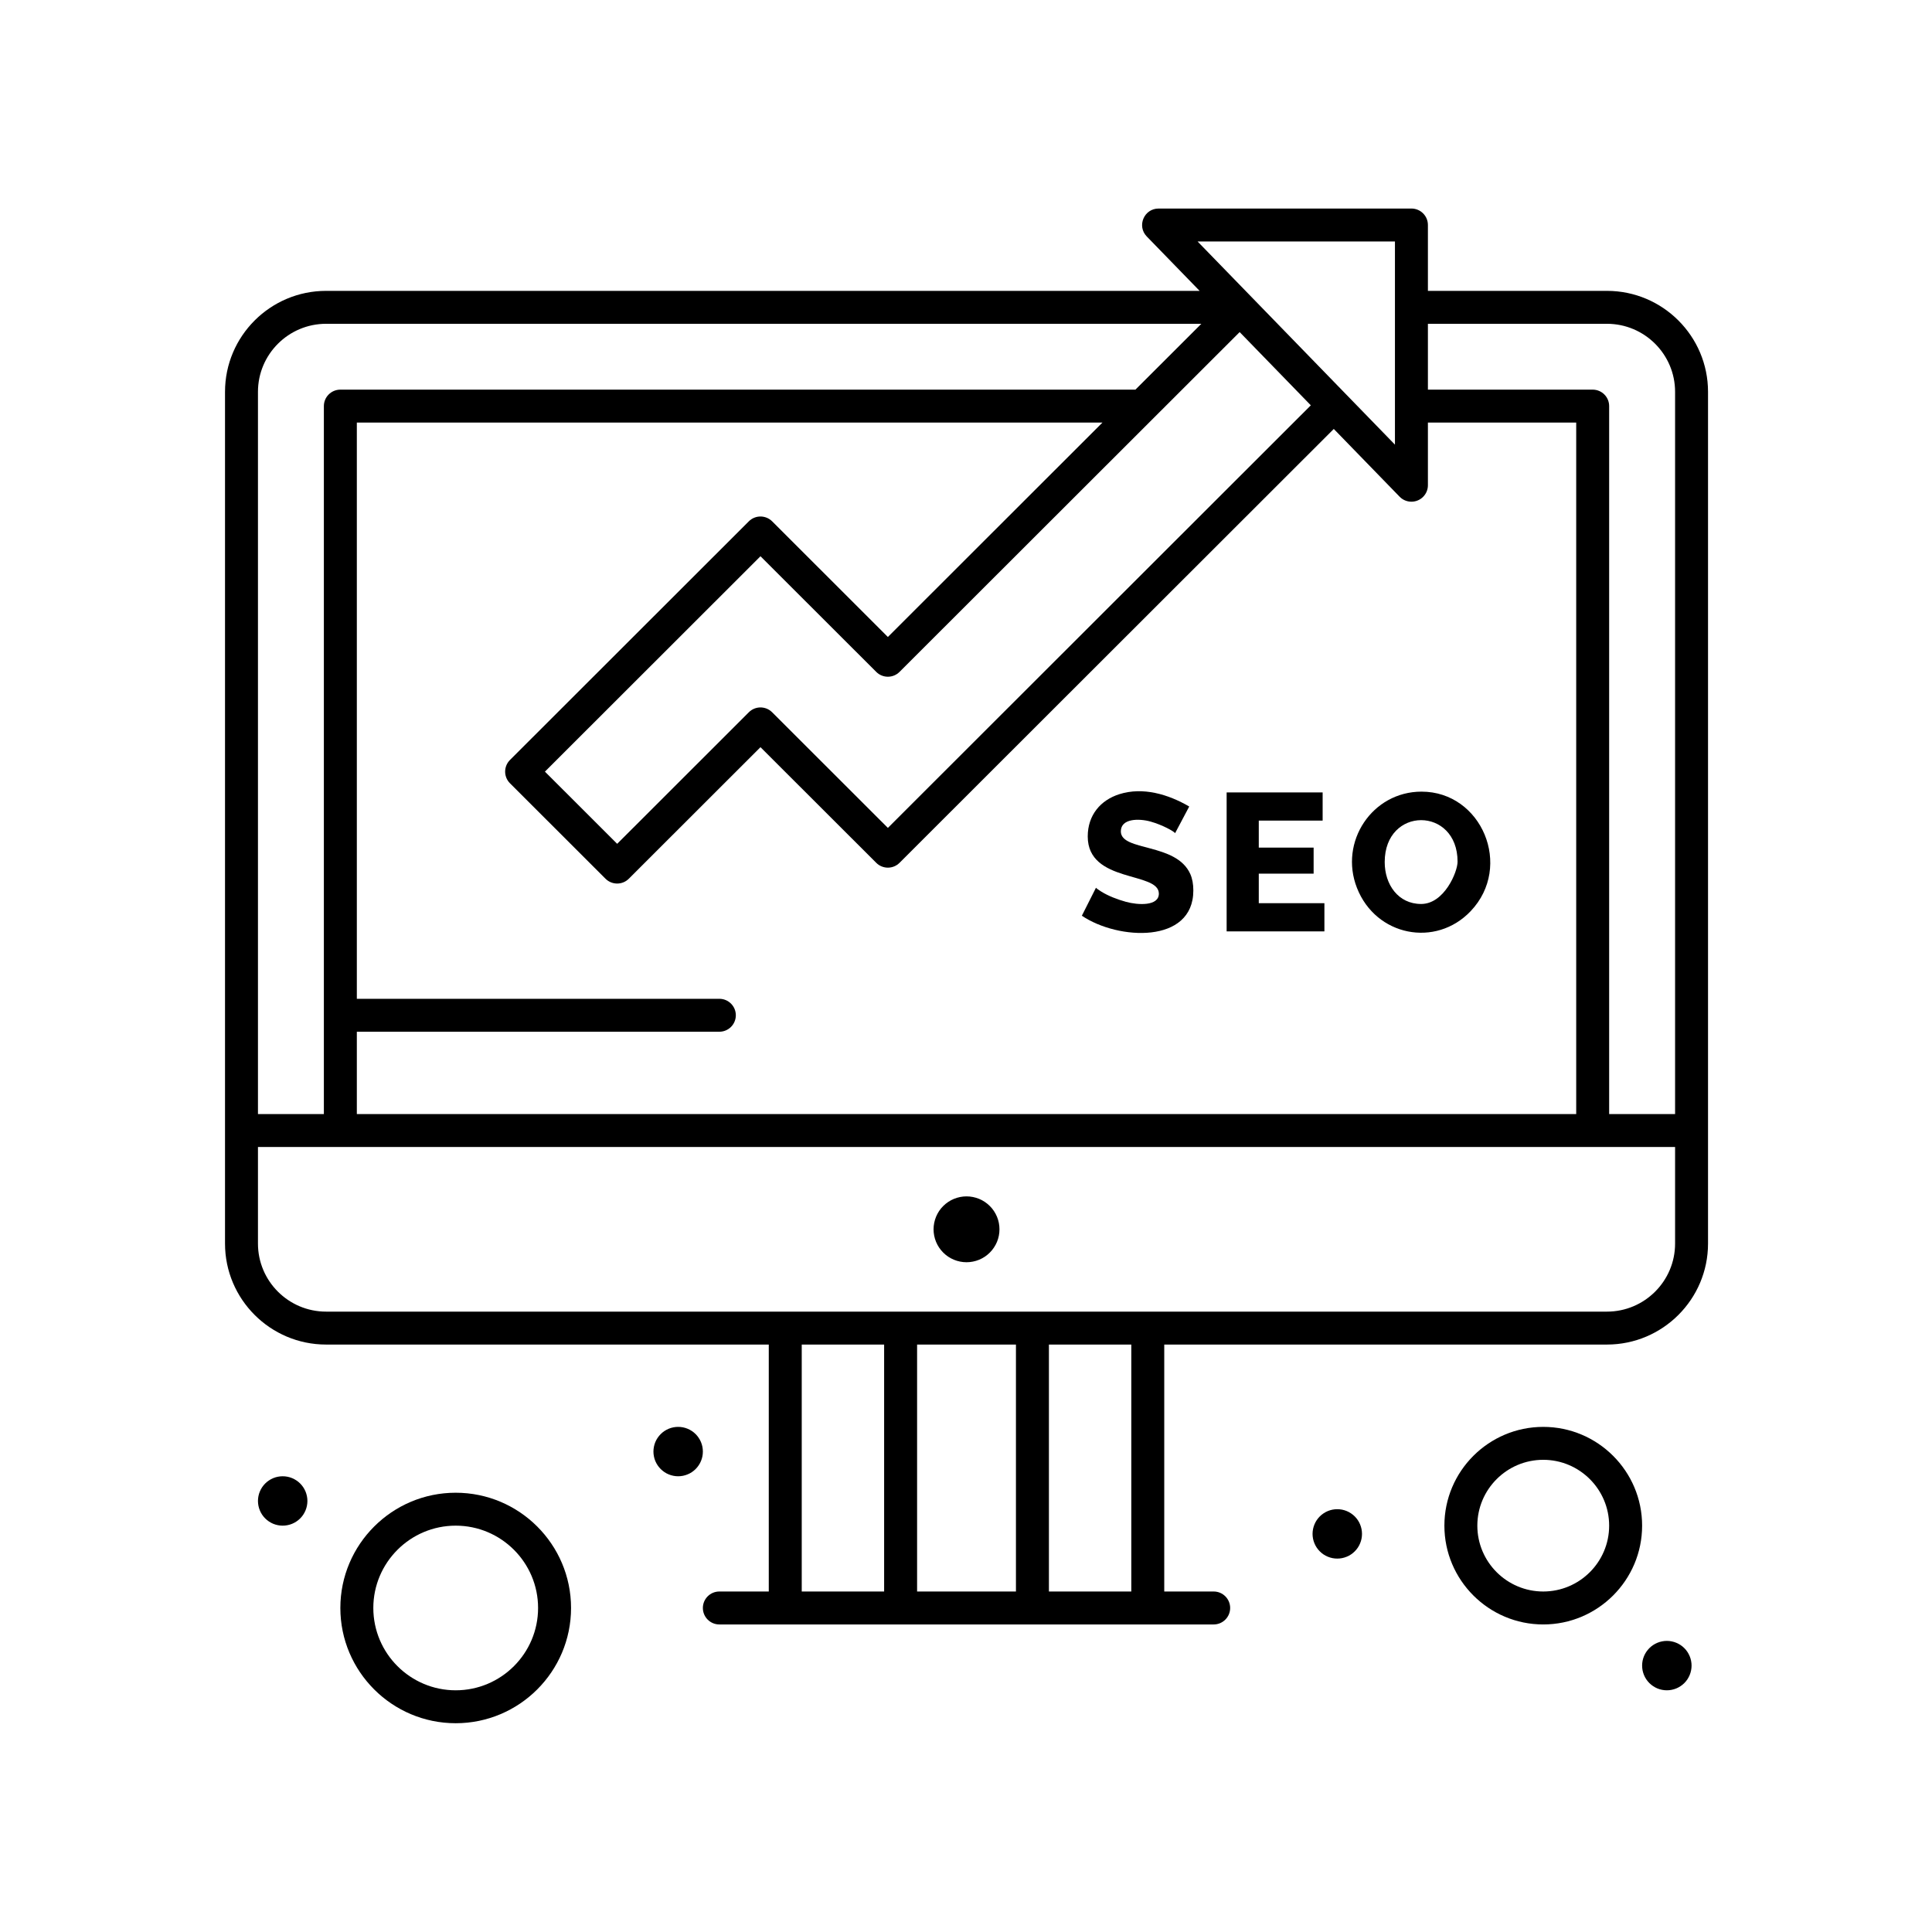 <svg xmlns="http://www.w3.org/2000/svg" xmlns:xlink="http://www.w3.org/1999/xlink" width="500" zoomAndPan="magnify" viewBox="0 0 375 375" height="500" preserveAspectRatio="xMidYMid meet" version="1.2"><defs><clipPath id="2e5cc5669a"><path d="M 43.602 40.477 L 331.602 40.477 L 331.602 316 L 43.602 316 Z M 43.602 40.477 "/></clipPath><clipPath id="fbb65110f0"><path d="M 66 289 L 111 289 L 111 334.477 L 66 334.477 Z M 66 289 "/></clipPath></defs><g id="8af1ed2cc1"><path style=" stroke:none;fill-rule:nonzero;fill:#000000;fill-opacity:1;" d="M 264.363 297.727 C 264.363 298.043 264.332 298.352 264.27 298.664 C 264.211 298.973 264.117 299.27 263.996 299.562 C 263.879 299.852 263.73 300.129 263.555 300.391 C 263.379 300.652 263.18 300.895 262.957 301.117 C 262.734 301.34 262.492 301.539 262.23 301.715 C 261.969 301.887 261.691 302.035 261.402 302.156 C 261.109 302.277 260.809 302.367 260.5 302.43 C 260.191 302.492 259.879 302.52 259.566 302.52 C 259.25 302.52 258.938 302.492 258.629 302.43 C 258.32 302.367 258.02 302.277 257.727 302.156 C 257.438 302.035 257.16 301.887 256.898 301.715 C 256.637 301.539 256.395 301.34 256.172 301.117 C 255.949 300.895 255.75 300.652 255.574 300.391 C 255.398 300.129 255.254 299.852 255.133 299.562 C 255.012 299.27 254.922 298.973 254.859 298.664 C 254.797 298.352 254.766 298.043 254.766 297.727 C 254.766 297.414 254.797 297.102 254.859 296.793 C 254.922 296.484 255.012 296.184 255.133 295.891 C 255.254 295.602 255.398 295.324 255.574 295.062 C 255.75 294.801 255.949 294.559 256.172 294.336 C 256.395 294.113 256.637 293.914 256.898 293.742 C 257.16 293.566 257.438 293.418 257.727 293.297 C 258.02 293.176 258.32 293.086 258.629 293.023 C 258.938 292.965 259.25 292.934 259.566 292.934 C 259.879 292.934 260.191 292.965 260.5 293.023 C 260.809 293.086 261.109 293.176 261.402 293.297 C 261.691 293.418 261.969 293.566 262.23 293.742 C 262.492 293.914 262.734 294.113 262.957 294.336 C 263.18 294.559 263.379 294.801 263.555 295.062 C 263.73 295.324 263.879 295.602 263.996 295.891 C 264.117 296.184 264.211 296.484 264.27 296.793 C 264.332 297.102 264.363 297.414 264.363 297.727 Z M 264.363 297.727 "/><path style=" stroke:none;fill-rule:nonzero;fill:#000000;fill-opacity:1;" d="M 328.332 323.293 C 328.332 323.605 328.301 323.918 328.238 324.227 C 328.176 324.535 328.086 324.836 327.965 325.125 C 327.844 325.418 327.695 325.695 327.523 325.957 C 327.348 326.219 327.148 326.461 326.926 326.684 C 326.703 326.906 326.461 327.102 326.199 327.277 C 325.938 327.453 325.66 327.602 325.367 327.723 C 325.078 327.84 324.777 327.934 324.469 327.992 C 324.16 328.055 323.848 328.086 323.531 328.086 C 323.219 328.086 322.906 328.055 322.598 327.992 C 322.285 327.934 321.988 327.84 321.695 327.723 C 321.406 327.602 321.129 327.453 320.867 327.277 C 320.605 327.102 320.363 326.906 320.141 326.684 C 319.918 326.461 319.719 326.219 319.543 325.957 C 319.367 325.695 319.219 325.418 319.098 325.125 C 318.98 324.836 318.887 324.535 318.824 324.227 C 318.766 323.918 318.734 323.605 318.734 323.293 C 318.734 322.977 318.766 322.664 318.824 322.355 C 318.887 322.047 318.98 321.75 319.098 321.457 C 319.219 321.168 319.367 320.891 319.543 320.629 C 319.719 320.367 319.918 320.125 320.141 319.902 C 320.363 319.68 320.605 319.48 320.867 319.305 C 321.129 319.133 321.406 318.984 321.695 318.863 C 321.988 318.742 322.285 318.652 322.598 318.59 C 322.906 318.527 323.219 318.496 323.531 318.496 C 323.848 318.496 324.16 318.527 324.469 318.59 C 324.777 318.652 325.078 318.742 325.367 318.863 C 325.66 318.984 325.938 319.133 326.199 319.305 C 326.461 319.48 326.703 319.68 326.926 319.902 C 327.148 320.125 327.348 320.367 327.523 320.629 C 327.695 320.891 327.844 321.168 327.965 321.457 C 328.086 321.75 328.176 322.047 328.238 322.355 C 328.301 322.664 328.332 322.977 328.332 323.293 Z M 328.332 323.293 "/><path style=" stroke:none;fill-rule:nonzero;fill:#000000;fill-opacity:1;" d="M 136.426 281.75 C 136.426 282.062 136.395 282.375 136.336 282.684 C 136.273 282.992 136.184 283.293 136.062 283.582 C 135.941 283.875 135.793 284.148 135.617 284.41 C 135.445 284.672 135.246 284.914 135.023 285.137 C 134.801 285.359 134.559 285.559 134.297 285.734 C 134.031 285.91 133.758 286.059 133.465 286.176 C 133.176 286.297 132.875 286.387 132.566 286.449 C 132.258 286.512 131.945 286.543 131.629 286.543 C 131.316 286.543 131.004 286.512 130.695 286.449 C 130.383 286.387 130.086 286.297 129.793 286.176 C 129.504 286.059 129.227 285.91 128.965 285.734 C 128.703 285.559 128.461 285.359 128.238 285.137 C 128.016 284.914 127.816 284.672 127.641 284.41 C 127.465 284.148 127.316 283.875 127.195 283.582 C 127.078 283.293 126.984 282.992 126.926 282.684 C 126.863 282.375 126.832 282.062 126.832 281.75 C 126.832 281.434 126.863 281.121 126.926 280.812 C 126.984 280.504 127.078 280.203 127.195 279.914 C 127.316 279.625 127.465 279.348 127.641 279.086 C 127.816 278.824 128.016 278.582 128.238 278.359 C 128.461 278.137 128.703 277.938 128.965 277.762 C 129.227 277.59 129.504 277.441 129.793 277.32 C 130.086 277.199 130.383 277.109 130.695 277.047 C 131.004 276.984 131.316 276.957 131.629 276.957 C 131.945 276.957 132.258 276.984 132.566 277.047 C 132.875 277.109 133.176 277.199 133.465 277.32 C 133.758 277.441 134.031 277.59 134.297 277.762 C 134.559 277.938 134.801 278.137 135.023 278.359 C 135.246 278.582 135.445 278.824 135.617 279.086 C 135.793 279.348 135.941 279.625 136.062 279.914 C 136.184 280.203 136.273 280.504 136.336 280.812 C 136.395 281.121 136.426 281.434 136.426 281.75 Z M 136.426 281.75 "/><path style=" stroke:none;fill-rule:nonzero;fill:#000000;fill-opacity:1;" d="M 59.668 291.336 C 59.668 291.648 59.637 291.961 59.574 292.27 C 59.512 292.578 59.422 292.879 59.301 293.172 C 59.18 293.461 59.031 293.738 58.859 294 C 58.684 294.262 58.484 294.504 58.262 294.727 C 58.039 294.949 57.797 295.145 57.535 295.32 C 57.273 295.496 56.996 295.645 56.703 295.766 C 56.414 295.883 56.113 295.977 55.805 296.035 C 55.496 296.098 55.184 296.129 54.867 296.129 C 54.555 296.129 54.242 296.098 53.934 296.035 C 53.625 295.977 53.324 295.883 53.031 295.766 C 52.742 295.645 52.465 295.496 52.203 295.32 C 51.941 295.145 51.699 294.949 51.477 294.727 C 51.254 294.504 51.055 294.262 50.879 294 C 50.703 293.738 50.559 293.461 50.438 293.172 C 50.316 292.879 50.223 292.578 50.164 292.27 C 50.102 291.961 50.07 291.648 50.07 291.336 C 50.07 291.02 50.102 290.711 50.164 290.402 C 50.223 290.09 50.316 289.793 50.438 289.5 C 50.559 289.211 50.703 288.934 50.879 288.672 C 51.055 288.41 51.254 288.168 51.477 287.945 C 51.699 287.723 51.941 287.523 52.203 287.352 C 52.465 287.176 52.742 287.027 53.031 286.906 C 53.324 286.785 53.625 286.695 53.934 286.633 C 54.242 286.574 54.555 286.543 54.867 286.543 C 55.184 286.543 55.496 286.574 55.805 286.633 C 56.113 286.695 56.414 286.785 56.703 286.906 C 56.996 287.027 57.273 287.176 57.535 287.352 C 57.797 287.523 58.039 287.723 58.262 287.945 C 58.484 288.168 58.684 288.41 58.859 288.672 C 59.031 288.934 59.18 289.211 59.301 289.5 C 59.422 289.793 59.512 290.09 59.574 290.402 C 59.637 290.711 59.668 291.02 59.668 291.336 Z M 59.668 291.336 "/><path style=" stroke:none;fill-rule:nonzero;fill:#000000;fill-opacity:1;" d="M 193.996 238.605 C 193.996 239.027 193.957 239.441 193.875 239.855 C 193.793 240.266 193.672 240.664 193.512 241.055 C 193.352 241.441 193.152 241.809 192.918 242.156 C 192.688 242.508 192.422 242.828 192.125 243.125 C 191.828 243.422 191.504 243.688 191.156 243.922 C 190.805 244.156 190.438 244.352 190.051 244.512 C 189.66 244.672 189.262 244.793 188.848 244.875 C 188.438 244.957 188.02 245 187.602 245 C 187.18 245 186.766 244.957 186.352 244.875 C 185.941 244.793 185.543 244.672 185.152 244.512 C 184.766 244.352 184.398 244.156 184.047 243.922 C 183.699 243.688 183.375 243.422 183.078 243.125 C 182.781 242.828 182.516 242.508 182.281 242.156 C 182.051 241.809 181.852 241.441 181.691 241.055 C 181.531 240.664 181.41 240.266 181.328 239.855 C 181.246 239.441 181.203 239.027 181.203 238.605 C 181.203 238.188 181.246 237.773 181.328 237.359 C 181.41 236.949 181.531 236.551 181.691 236.16 C 181.852 235.773 182.051 235.406 182.281 235.055 C 182.516 234.707 182.781 234.383 183.078 234.09 C 183.375 233.793 183.699 233.527 184.047 233.293 C 184.398 233.059 184.766 232.863 185.152 232.703 C 185.543 232.543 185.941 232.422 186.352 232.34 C 186.766 232.258 187.18 232.215 187.602 232.215 C 188.02 232.215 188.438 232.258 188.848 232.34 C 189.262 232.422 189.66 232.543 190.051 232.703 C 190.438 232.863 190.805 233.059 191.156 233.293 C 191.504 233.527 191.828 233.793 192.125 234.09 C 192.422 234.383 192.688 234.707 192.918 235.055 C 193.152 235.406 193.352 235.773 193.512 236.16 C 193.672 236.551 193.793 236.949 193.875 237.359 C 193.957 237.773 193.996 238.188 193.996 238.605 Z M 193.996 238.605 "/><g clip-rule="nonzero" clip-path="url(#2e5cc5669a)"><path style=" stroke:none;fill-rule:nonzero;fill:#000000;fill-opacity:1;" d="M 311.91 56.457 L 277.156 56.457 L 277.156 43.672 C 277.156 41.906 275.723 40.477 273.957 40.477 L 224.883 40.477 C 222.062 40.477 220.621 43.875 222.586 45.898 L 232.844 56.457 L 63.293 56.457 C 52.473 56.457 43.676 65.246 43.676 76.055 L 43.676 241.379 C 43.676 252.184 52.473 260.977 63.293 260.977 L 149.219 260.977 L 149.219 308.91 L 139.625 308.91 C 137.859 308.91 136.426 310.344 136.426 312.105 C 136.426 313.871 137.859 315.305 139.625 315.305 L 152.418 315.305 C 162.281 315.305 227.797 315.305 235.578 315.305 C 237.344 315.305 238.773 313.871 238.773 312.105 C 238.773 310.344 237.344 308.91 235.578 308.91 L 225.98 308.91 L 225.98 260.977 L 311.91 260.977 C 322.727 260.977 331.527 252.184 331.527 241.375 L 331.527 76.055 C 331.527 65.246 322.727 56.457 311.91 56.457 Z M 311.91 62.848 C 319.199 62.848 325.133 68.773 325.133 76.055 L 325.133 216.238 L 312.336 216.238 L 312.336 78.824 C 312.336 77.059 310.906 75.629 309.141 75.629 L 277.156 75.629 L 277.156 62.848 Z M 69.262 200.258 L 139.625 200.258 C 141.391 200.258 142.824 198.828 142.824 197.062 C 142.824 195.297 141.391 193.867 139.625 193.867 L 69.262 193.867 L 69.262 82.02 L 213.988 82.02 L 172.336 123.637 L 149.871 101.188 C 148.621 99.941 146.598 99.941 145.348 101.188 L 98.984 147.512 C 97.734 148.762 97.738 150.789 98.984 152.031 L 117.531 170.562 C 118.152 171.184 118.973 171.496 119.793 171.496 C 120.609 171.496 121.43 171.184 122.051 170.562 L 147.609 145.027 L 170.078 167.473 C 171.324 168.723 173.352 168.723 174.598 167.473 L 258.887 83.258 L 271.664 96.41 C 272.277 97.043 273.109 97.379 273.957 97.379 C 275.711 97.379 277.156 95.961 277.156 94.184 L 277.156 82.02 L 305.941 82.02 L 305.941 216.238 L 69.262 216.238 Z M 254.43 78.672 L 172.336 160.695 L 149.871 138.25 C 148.621 137 146.598 137 145.348 138.25 L 119.793 163.785 L 105.77 149.773 L 147.609 107.969 L 170.078 130.414 C 171.324 131.664 173.352 131.664 174.598 130.414 L 223.973 81.086 L 240.617 64.457 Z M 270.758 46.867 L 270.758 86.305 L 232.445 46.867 Z M 63.293 62.848 L 233.18 62.848 L 220.387 75.629 L 66.062 75.629 C 64.297 75.629 62.863 77.059 62.863 78.824 L 62.863 216.238 L 50.07 216.238 L 50.07 76.055 C 50.07 68.773 56 62.848 63.293 62.848 Z M 155.617 260.977 L 171.609 260.977 L 171.609 308.91 L 155.617 308.91 Z M 178.008 308.91 L 178.008 260.977 L 197.195 260.977 L 197.195 308.91 Z M 219.586 308.91 L 203.594 308.91 L 203.594 260.977 L 219.586 260.977 Z M 311.91 254.586 C 298.852 254.586 77.043 254.586 63.293 254.586 C 56 254.586 50.07 248.66 50.07 241.379 L 50.07 222.629 C 53.508 222.629 321.801 222.629 325.133 222.629 L 325.133 241.375 C 325.133 248.66 319.199 254.586 311.91 254.586 Z M 311.91 254.586 "/></g><path style=" stroke:none;fill-rule:nonzero;fill:#000000;fill-opacity:1;" d="M 299.543 276.957 C 288.961 276.957 280.355 285.555 280.355 296.129 C 280.355 306.703 288.961 315.305 299.543 315.305 C 310.125 315.305 318.734 306.703 318.734 296.129 C 318.734 285.555 310.125 276.957 299.543 276.957 Z M 299.543 308.91 C 292.488 308.91 286.75 303.176 286.75 296.129 C 286.75 289.082 292.488 283.348 299.543 283.348 C 306.598 283.348 312.336 289.082 312.336 296.129 C 312.336 303.176 306.598 308.91 299.543 308.91 Z M 299.543 308.91 "/><g clip-rule="nonzero" clip-path="url(#fbb65110f0)"><path style=" stroke:none;fill-rule:nonzero;fill:#000000;fill-opacity:1;" d="M 88.453 289.738 C 76.105 289.738 66.062 299.773 66.062 312.105 C 66.062 324.441 76.105 334.477 88.453 334.477 C 100.797 334.477 110.84 324.441 110.84 312.105 C 110.84 299.773 100.797 289.738 88.453 289.738 Z M 88.453 328.086 C 79.633 328.086 72.461 320.918 72.461 312.105 C 72.461 303.297 79.633 296.129 88.453 296.129 C 97.27 296.129 104.441 303.297 104.441 312.105 C 104.441 320.918 97.27 328.086 88.453 328.086 Z M 88.453 328.086 "/></g><path style=" stroke:none;fill-rule:nonzero;fill:#000000;fill-opacity:1;" d="M 217.555 161.367 C 217.555 158.832 221.082 158.836 223.336 159.469 C 225.598 160.105 227.801 161.324 228.09 161.711 L 230.828 156.543 C 226.734 154.156 221.824 152.711 217.27 154.148 C 213.625 155.301 211.129 158.203 211.129 162.355 C 211.129 171.465 224.934 169.113 224.934 173.449 C 224.934 175.914 220.895 175.691 218.547 175.043 C 216.965 174.609 215.105 173.914 213.715 173.031 C 213.156 172.676 212.828 172.438 212.727 172.309 L 209.988 177.742 C 217.023 182.504 231.625 183.246 231.625 172.84 C 231.625 171.602 231.43 170.539 231.035 169.648 C 228.316 163.523 217.555 165.301 217.555 161.367 Z M 217.555 161.367 "/><path style=" stroke:none;fill-rule:nonzero;fill:#000000;fill-opacity:1;" d="M 244.328 169.574 L 254.973 169.574 L 254.973 164.52 L 244.328 164.52 L 244.328 159.277 L 256.723 159.277 L 256.723 153.809 L 238.09 153.809 L 238.09 180.781 L 257.066 180.781 L 257.066 175.309 L 244.328 175.309 Z M 244.328 169.574 "/><path style=" stroke:none;fill-rule:nonzero;fill:#000000;fill-opacity:1;" d="M 275.918 153.656 C 266.352 153.656 259.867 163.387 263.387 172.348 C 267.062 181.707 278.676 183.988 285.461 176.848 C 293.727 168.148 287.59 153.656 275.918 153.656 Z M 275.844 175.461 C 271.387 175.461 268.77 171.684 268.77 167.332 C 268.77 156.461 282.914 156.52 282.914 167.258 C 282.914 169.246 280.324 175.461 275.844 175.461 Z M 275.844 175.461 "/></g></svg>